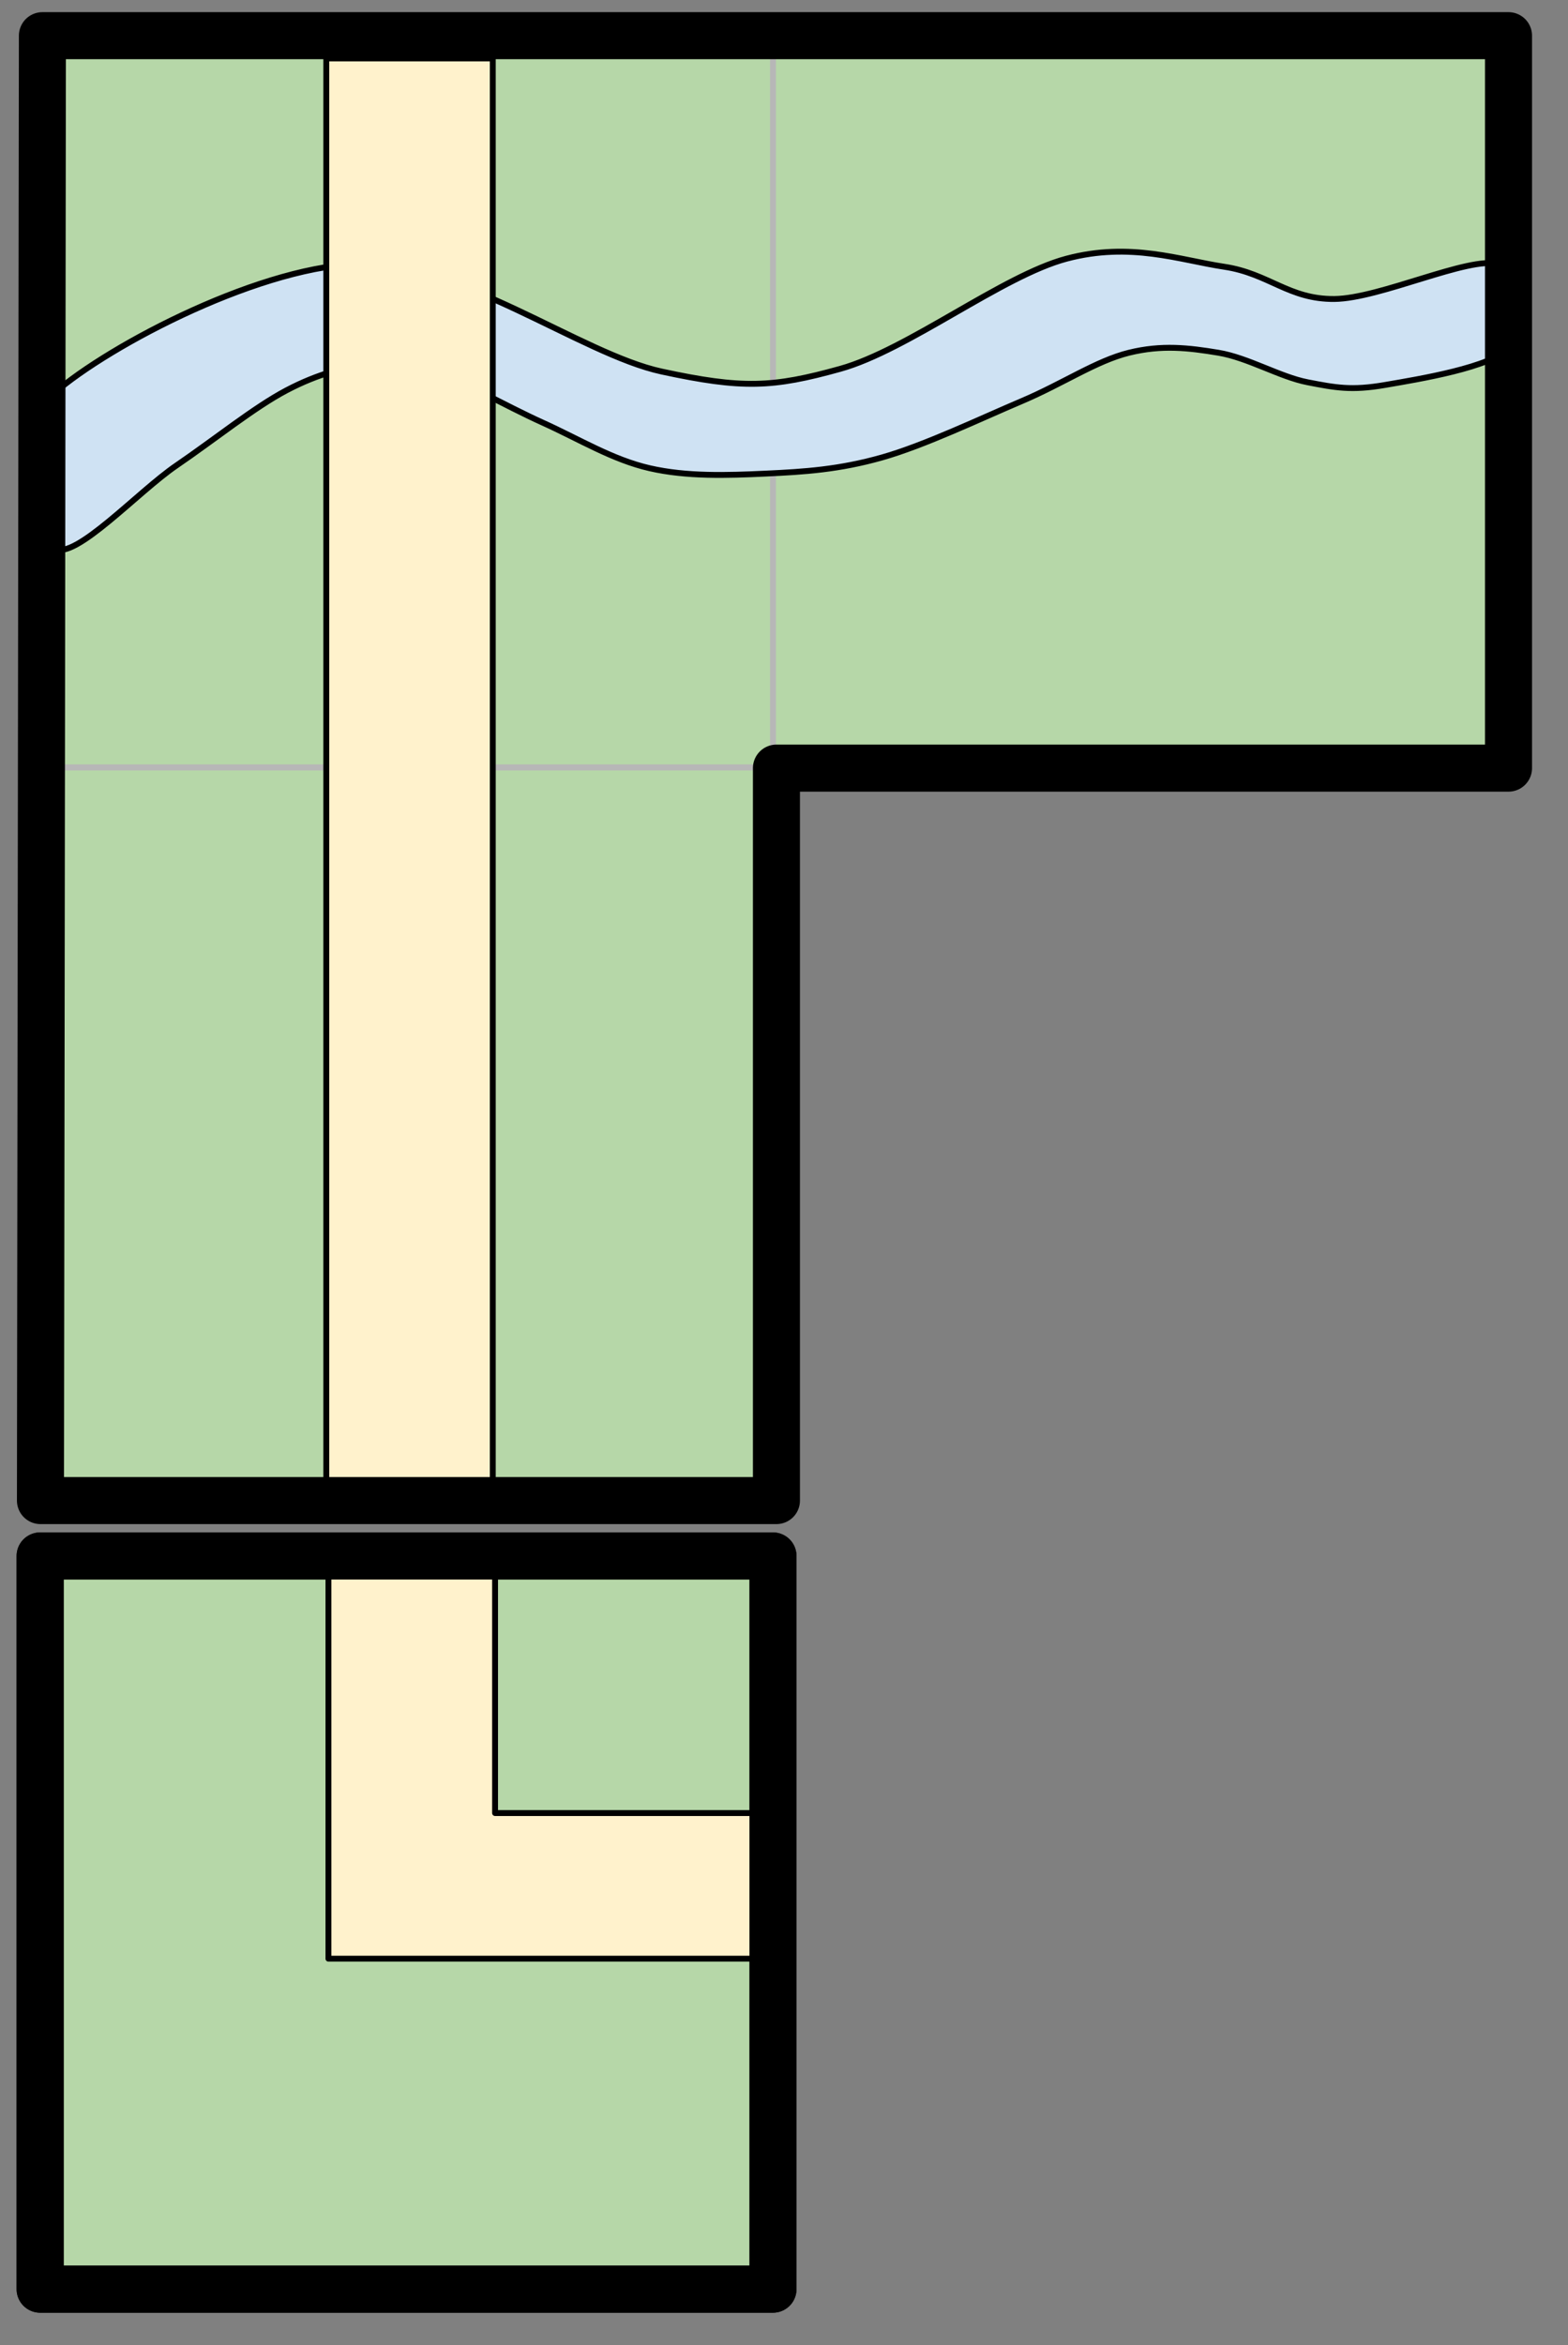 <svg version="1.1" viewBox="0.0 0.0 266.667 398.612" fill="none" stroke="none" stroke-linecap="square" stroke-miterlimit="10" xmlns:xlink="http://www.w3.org/1999/xlink" xmlns="http://www.w3.org/2000/svg"><rect x="0.0" y="0.0" width="266.667" height="398.612" fill="#808080" stroke="none"/><clipPath id="p.0"><path d="m0 0l266.667 0l0 398.612l-266.667 0l0 -398.612z" clip-rule="nonzero"/></clipPath><g clip-path="url(#p.0)"><path fill="#000000" fill-opacity="0.0" d="m0 0l266.667 0l0 398.612l-266.667 0z" fill-rule="evenodd"/><path fill="#b6d7a8" d="m131.455 5.826l124.63 0l0 124.63l-124.63 0z" fill-rule="evenodd"/><path stroke="#b7b7b7" stroke-width="1.0" stroke-linejoin="round" stroke-linecap="butt" d="m131.455 5.826l124.63 0l0 124.63l-124.63 0z" fill-rule="evenodd"/><path fill="#b6d7a8" d="m6.825 5.826l124.63 0l0 124.63l-124.63 0z" fill-rule="evenodd"/><path stroke="#b7b7b7" stroke-width="1.0" stroke-linejoin="round" stroke-linecap="butt" d="m6.825 5.826l124.63 0l0 124.63l-124.63 0z" fill-rule="evenodd"/><path fill="#b6d7a8" d="m6.825 130.456l124.63 0l0 124.63l-124.63 0z" fill-rule="evenodd"/><path stroke="#b7b7b7" stroke-width="1.0" stroke-linejoin="round" stroke-linecap="butt" d="m6.825 130.456l124.63 0l0 124.63l-124.63 0z" fill-rule="evenodd"/><path fill="#cfe2f3" d="m8.223 67.719c8.523 -8.067 34.766 -22.069 52.149 -22.829c17.383 -0.761 38.394 15.297 52.149 18.265c13.754 2.968 18.901 2.74 30.377 -0.457c11.476 -3.196 27.593 -15.83 38.479 -18.722c10.886 -2.892 19.241 0.229 26.835 1.37c7.595 1.141 10.97 5.554 18.733 5.478c7.763 -0.076 22.867 -7.304 27.845 -5.934c4.978 1.37 5.232 10.73 2.026 14.155c-3.207 3.425 -15.527 5.404 -21.265 6.394c-5.738 0.99 -8.438 0.457 -13.163 -0.457c-4.725 -0.913 -10.126 -4.186 -15.189 -5.024c-5.063 -0.837 -9.619 -1.37 -15.189 0c-5.569 1.37 -11.223 5.25 -18.227 8.218c-7.004 2.968 -16.54 7.535 -23.797 9.591c-7.257 2.055 -13.164 2.436 -19.746 2.74c-6.582 0.304 -13.417 0.533 -19.746 -0.913c-6.329 -1.446 -11.982 -4.948 -18.227 -7.764c-6.244 -2.816 -14.346 -7.457 -19.24 -9.131c-4.894 -1.674 -6.074 -1.522 -10.125 -0.913c-4.051 0.609 -8.693 1.675 -14.179 4.567c-5.485 2.892 -12.152 8.295 -18.733 12.785c-6.581 4.49 -17.128 16.058 -20.756 14.155c-3.628 -1.903 -9.535 -17.505 -1.013 -25.572z" fill-rule="evenodd"/><path stroke="#000000" stroke-width="1.0" stroke-linejoin="round" stroke-linecap="butt" d="m8.223 67.719c8.523 -8.067 34.766 -22.069 52.149 -22.829c17.383 -0.761 38.394 15.297 52.149 18.265c13.754 2.968 18.901 2.74 30.377 -0.457c11.476 -3.196 27.593 -15.83 38.479 -18.722c10.886 -2.892 19.241 0.229 26.835 1.37c7.595 1.141 10.97 5.554 18.733 5.478c7.763 -0.076 22.867 -7.304 27.845 -5.934c4.978 1.37 5.232 10.73 2.026 14.155c-3.207 3.425 -15.527 5.404 -21.265 6.394c-5.738 0.99 -8.438 0.457 -13.163 -0.457c-4.725 -0.913 -10.126 -4.186 -15.189 -5.024c-5.063 -0.837 -9.619 -1.37 -15.189 0c-5.569 1.37 -11.223 5.25 -18.227 8.218c-7.004 2.968 -16.54 7.535 -23.797 9.591c-7.257 2.055 -13.164 2.436 -19.746 2.74c-6.582 0.304 -13.417 0.533 -19.746 -0.913c-6.329 -1.446 -11.982 -4.948 -18.227 -7.764c-6.244 -2.816 -14.346 -7.457 -19.24 -9.131c-4.894 -1.674 -6.074 -1.522 -10.125 -0.913c-4.051 0.609 -8.693 1.675 -14.179 4.567c-5.485 2.892 -12.152 8.295 -18.733 12.785c-6.581 4.49 -17.128 16.058 -20.756 14.155c-3.628 -1.903 -9.535 -17.505 -1.013 -25.572z" fill-rule="evenodd"/><path fill="#fff2cc" d="m55.491 9.929l28.315 0l0 242.929l-28.315 0z" fill-rule="evenodd"/><path stroke="#000000" stroke-width="1.0" stroke-linejoin="round" stroke-linecap="butt" d="m55.491 9.929l28.315 0l0 242.929l-28.315 0z" fill-rule="evenodd"/><path fill="#000000" fill-opacity="0.0" d="m7.213 6.065l249.336 0l0 124.504l-124.501 0l0 124.504l-125.168 0z" fill-rule="evenodd"/><path stroke="#000000" stroke-width="8.0" stroke-linejoin="round" stroke-linecap="butt" d="m7.213 6.065l249.336 0l0 124.504l-124.501 0l0 124.504l-125.168 0z" fill-rule="evenodd"/><path fill="#b6d7a8" d="m6.825 264.492l124.63 0l0 124.63l-124.63 0z" fill-rule="evenodd"/><path stroke="#000000" stroke-width="8.0" stroke-linejoin="round" stroke-linecap="butt" d="m6.825 264.492l124.63 0l0 124.63l-124.63 0z" fill-rule="evenodd"/><path fill="#fff2cc" d="m84.195 265.847l0 42.344l46.252 0l0 24.756l-74.591 0l0 -69.055z" fill-rule="evenodd"/><path stroke="#000000" stroke-width="1.0" stroke-linejoin="round" stroke-linecap="butt" d="m84.195 265.847l0 42.344l46.252 0l0 24.756l-74.591 0l0 -69.055z" fill-rule="evenodd"/><path fill="#000000" fill-opacity="0.0" d="m6.825 264.492l124.63 0l0 124.63l-124.63 0z" fill-rule="evenodd"/><path stroke="#000000" stroke-width="8.0" stroke-linejoin="round" stroke-linecap="butt" d="m6.825 264.492l124.63 0l0 124.63l-124.63 0z" fill-rule="evenodd"/></g></svg>